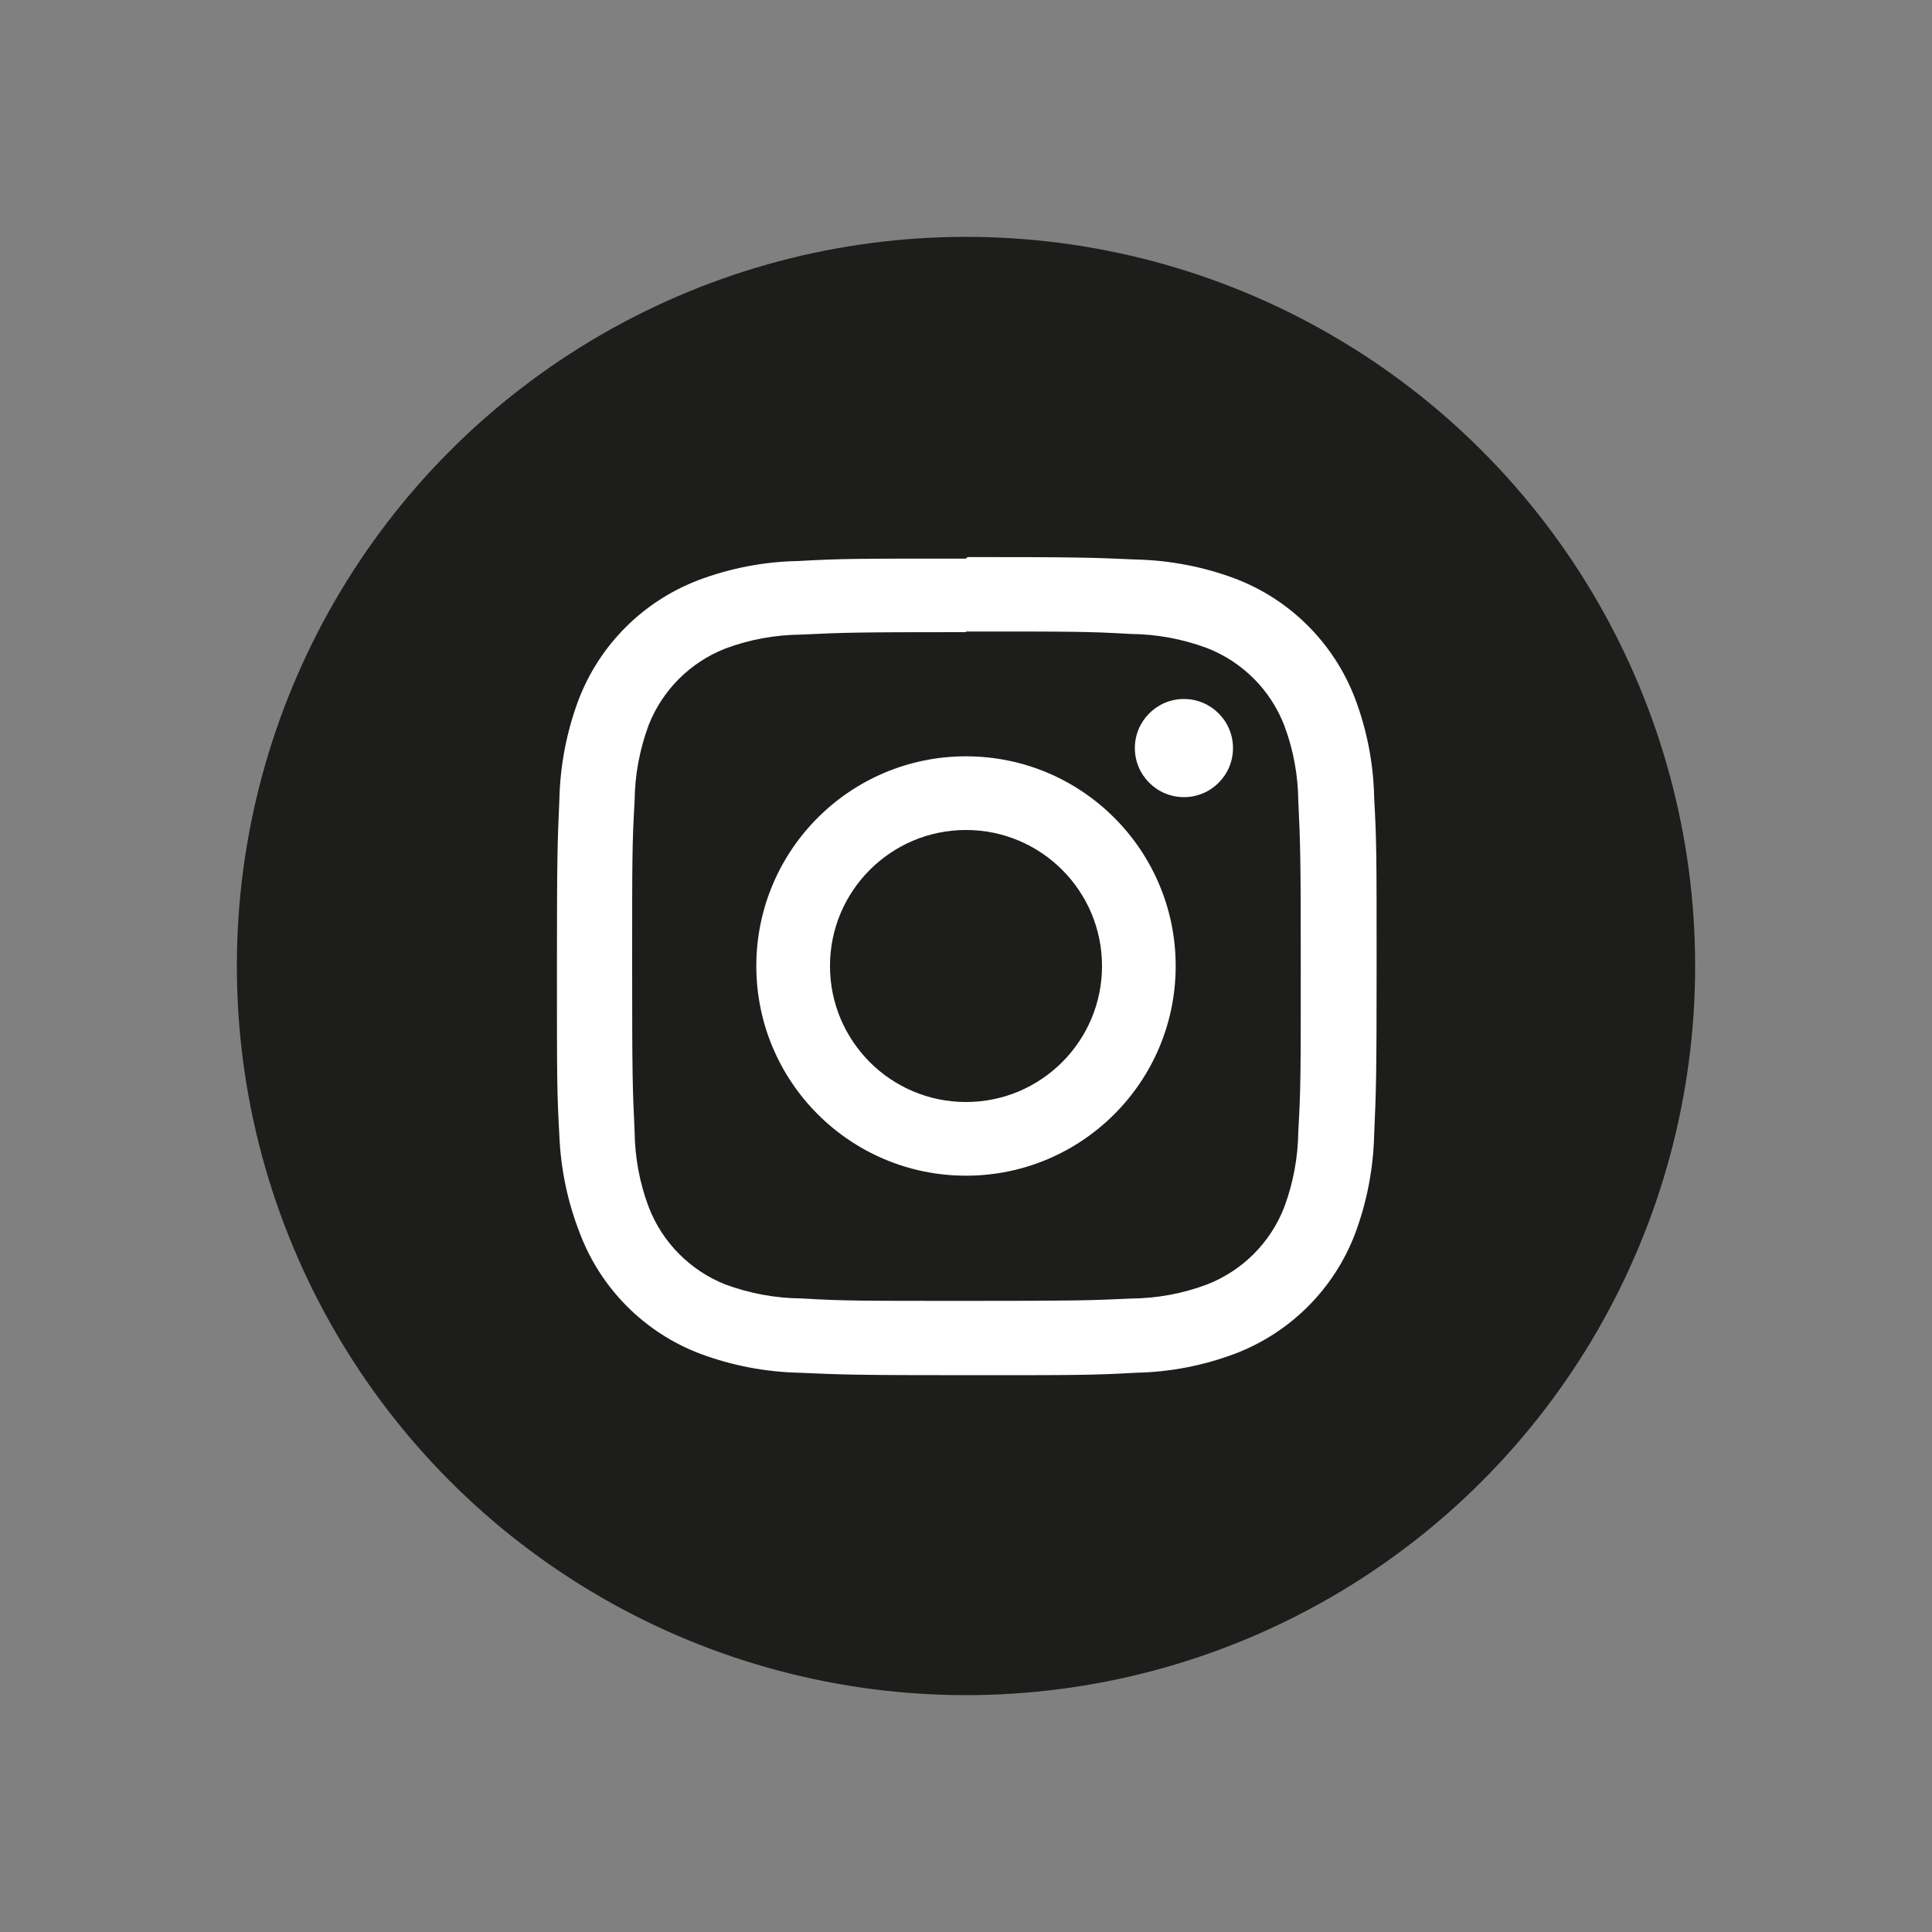 <?xml version="1.0" encoding="utf-8"?>
<!-- Generator: Adobe Illustrator 24.0.0, SVG Export Plug-In . SVG Version: 6.00 Build 0)  -->
<svg version="1.1" id="Layer_1" xmlns="http://www.w3.org/2000/svg" xmlns:xlink="http://www.w3.org/1999/xlink" x="0px" y="0px"
	 viewBox="0 0 150 150" style="enable-background:new 0 0 150 150;" xml:space="preserve">
<rect x="0" y="0" width="150" height="150" fill="#808080" stroke="none"/>
<style type="text/css">
	.st0{fill:#1D1D1B;}
	.st1{fill:#FFFFFF;}
</style>
<g>
	<circle id="back-101_1_" class="st0" cx="75" cy="75" r="56.61"/>
	<path class="st1" d="M75,49.03c8.46,0,9.47,0,12.81,0.19c2.01,0.02,4,0.39,5.89,1.09c2.76,1.07,4.94,3.25,6.01,6.01
		c0.71,1.88,1.07,3.88,1.09,5.89c0.16,3.34,0.19,4.36,0.19,12.81s0,9.47-0.19,12.81c-0.02,2.01-0.39,4-1.09,5.89
		c-1.07,2.76-3.25,4.94-6.01,6.01c-1.88,0.71-3.88,1.07-5.89,1.09C84.47,100.97,83.47,101,75,101s-9.47,0-12.81-0.19
		c-2.01-0.02-4-0.39-5.89-1.09c-2.73-1.09-4.89-3.27-5.94-6.02c-0.71-1.88-1.07-3.88-1.09-5.89c-0.16-3.34-0.19-4.36-0.19-12.81
		s0-9.47,0.19-12.81c0.02-2.01,0.39-4,1.09-5.89c1.07-2.72,3.22-4.87,5.94-5.94c1.88-0.71,3.88-1.07,5.89-1.09
		c3.34-0.16,4.36-0.19,12.81-0.19 M75,43.37c-8.6,0-9.68,0-13.07,0.19c-2.63,0.05-5.23,0.55-7.7,1.48c-4.3,1.64-7.69,5.03-9.32,9.32
		c-0.92,2.46-1.42,5.07-1.48,7.7c-0.15,3.38-0.19,4.46-0.19,13.07s0,9.68,0.19,13.07c0.11,2.6,0.65,5.16,1.6,7.58
		c1.64,4.3,5.03,7.69,9.32,9.32c2.46,0.92,5.07,1.42,7.7,1.48c3.38,0.15,4.46,0.19,13.07,0.19s9.68,0,13.07-0.19
		c2.63-0.05,5.23-0.55,7.7-1.48c4.3-1.64,7.69-5.03,9.32-9.32c0.92-2.46,1.42-5.07,1.48-7.7c0.15-3.38,0.19-4.46,0.19-13.07
		s0-9.68-0.19-13.07c-0.05-2.63-0.55-5.23-1.48-7.7c-1.64-4.3-5.03-7.69-9.32-9.32c-2.46-0.92-5.07-1.42-7.7-1.48
		c-3.38-0.15-4.46-0.19-13.07-0.19L75,43.37z"/>
	<path class="st1" d="M75,58.72c-8.99,0-16.28,7.29-16.28,16.28S66.01,91.28,75,91.28S91.28,83.99,91.28,75S83.99,58.72,75,58.72
		L75,58.72z M75,85.56c-5.83,0-10.56-4.73-10.56-10.56c0-5.83,4.73-10.56,10.56-10.56S85.56,69.17,85.56,75l0,0
		C85.56,80.83,80.83,85.56,75,85.56z"/>
	<circle class="st1" cx="91.92" cy="58.08" r="3.81"/>
</g>
</svg>
